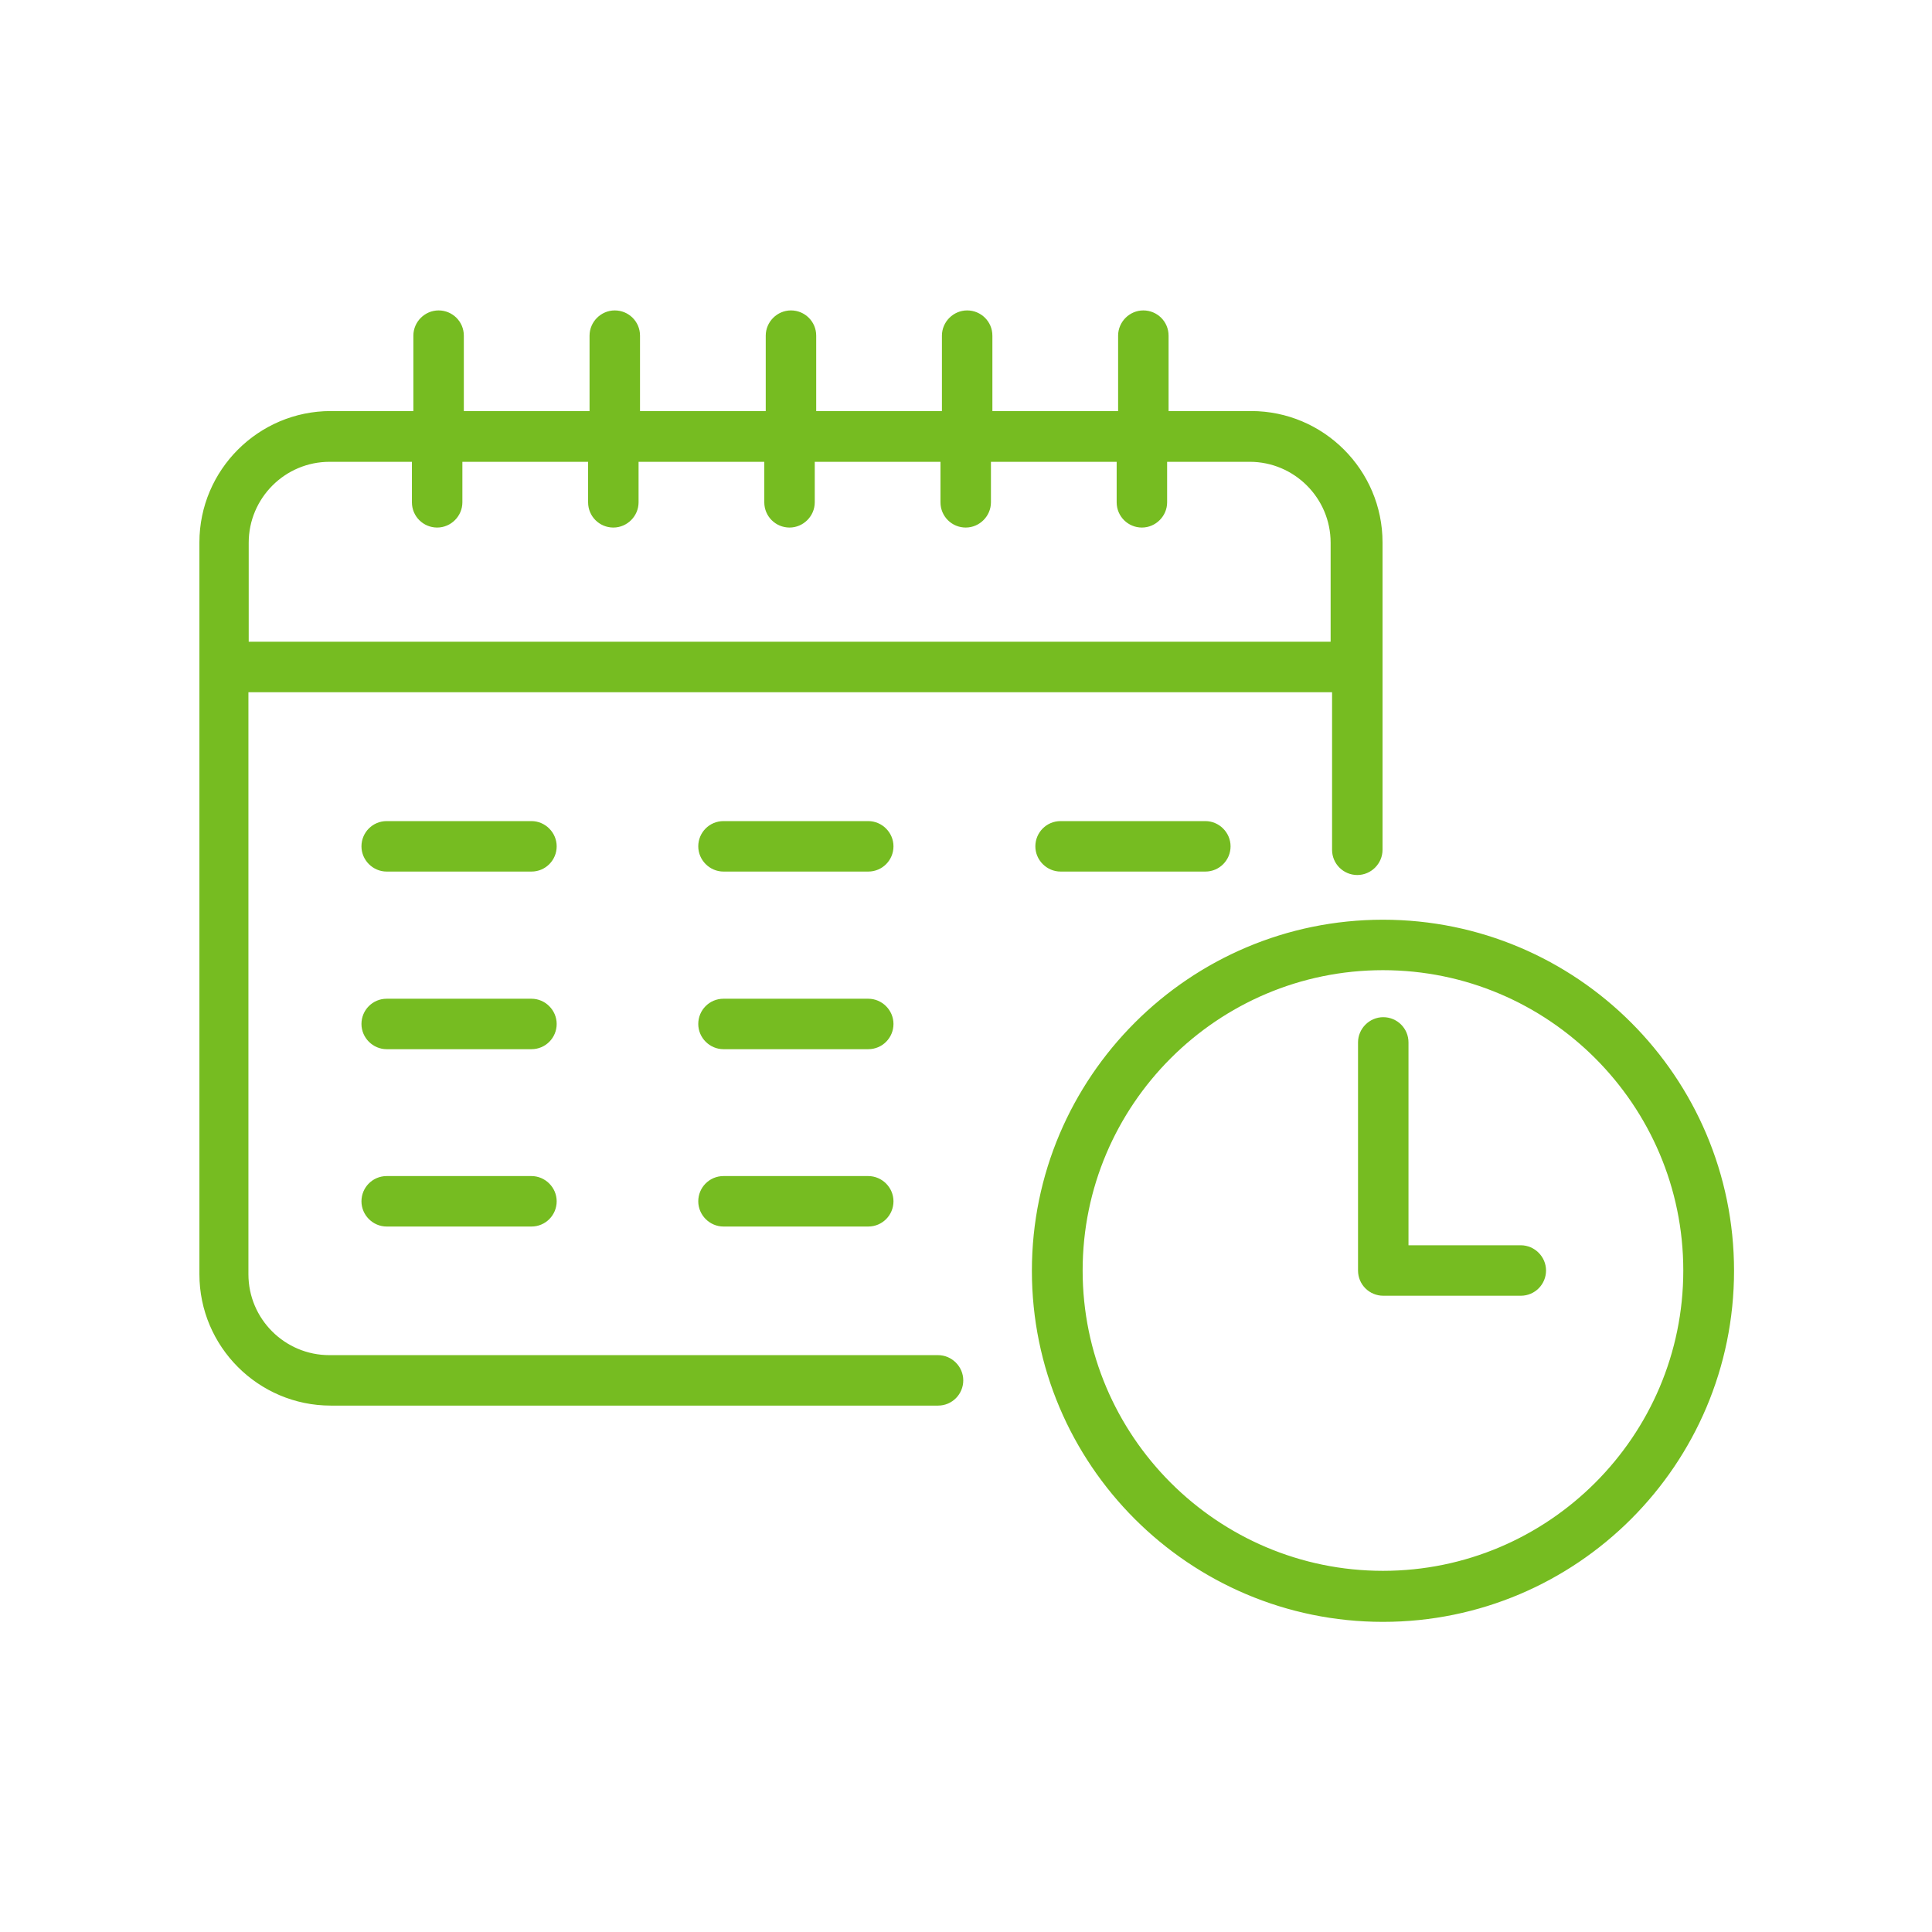 <?xml version="1.0" encoding="UTF-8"?>
<svg id="Capa_1" xmlns="http://www.w3.org/2000/svg" viewBox="0 0 67 67">
  <defs>
    <style>.cls-1{fill:#76bc21;stroke:#76bc21;stroke-miterlimit:10;stroke-width:.25px;}</style>
  </defs>
  <path class="cls-1" d="M32.48,47.12H11.42c-1.61,0-2.93-1.31-2.93-2.93v-20.31h37.83v5.59c0,.42.34.75.75.75s.75-.34.75-.75v-10.66c0-2.44-1.99-4.43-4.43-4.43h-2.99v-2.74c0-.42-.34-.75-.75-.75s-.75.34-.75.75v2.74h-4.61v-2.74c0-.42-.34-.75-.75-.75s-.75.34-.75.75v2.74h-4.61v-2.74c0-.42-.34-.75-.75-.75s-.75.34-.75.75v2.74h-4.61v-2.74c0-.42-.34-.75-.75-.75s-.75.34-.75.75v2.74h-4.61v-2.74c0-.42-.34-.75-.75-.75s-.75.34-.75.75v2.74h-2.99c-2.44,0-4.43,1.99-4.43,4.43v25.38c0,2.44,1.99,4.43,4.43,4.43h21.06c.42,0,.75-.34.75-.75s-.34-.75-.75-.75ZM11.42,15.89h2.99v1.53c0,.42.34.75.75.75s.75-.34.75-.75v-1.53h4.61v1.53c0,.42.34.75.75.75s.75-.34.75-.75v-1.53h4.61v1.53c0,.42.34.75.75.75s.75-.34.75-.75v-1.53h4.61v1.53c0,.42.34.75.75.75s.75-.34.75-.75v-1.53h4.61v1.53c0,.42.34.75.75.75s.75-.34.75-.75v-1.53h2.99c1.61,0,2.93,1.31,2.93,2.93v3.56H8.5v-3.56c0-1.61,1.31-2.93,2.93-2.93Z" />
  <path class="cls-1" d="M47.96,32.02c-6.64,0-12.05,5.4-12.05,12.05s5.4,12.05,12.05,12.05,12.05-5.4,12.05-12.05-5.4-12.05-12.05-12.05ZM47.96,54.6c-5.81,0-10.54-4.73-10.54-10.54s4.73-10.54,10.54-10.54,10.54,4.73,10.54,10.54-4.73,10.54-10.54,10.54Z" />
  <path class="cls-1" d="M52.73,43.31h-4.01v-7.16c0-.42-.34-.75-.75-.75s-.75.34-.75.75v7.91c0,.42.34.75.75.75h4.77c.42,0,.75-.34.75-.75s-.34-.75-.75-.75Z" />
  <path class="cls-1" d="M18.43,28.6h-5.02c-.42,0-.75.34-.75.75s.34.75.75.75h5.02c.42,0,.75-.34.75-.75s-.34-.75-.75-.75Z" />
  <path class="cls-1" d="M30.11,28.6h-5.02c-.42,0-.75.34-.75.75s.34.75.75.75h5.02c.42,0,.75-.34.75-.75s-.34-.75-.75-.75Z" />
  <path class="cls-1" d="M36.78,28.6c-.42,0-.75.34-.75.75s.34.75.75.75h5.02c.42,0,.75-.34.75-.75s-.34-.75-.75-.75h-5.02Z" />
  <path class="cls-1" d="M18.43,34.76h-5.02c-.42,0-.75.34-.75.75s.34.75.75.75h5.02c.42,0,.75-.34.75-.75s-.34-.75-.75-.75Z" />
  <path class="cls-1" d="M30.11,34.76h-5.02c-.42,0-.75.34-.75.75s.34.75.75.75h5.02c.42,0,.75-.34.75-.75s-.34-.75-.75-.75Z" />
  <path class="cls-1" d="M18.43,40.91h-5.02c-.42,0-.75.34-.75.75s.34.75.75.75h5.02c.42,0,.75-.34.75-.75s-.34-.75-.75-.75Z" />
  <path class="cls-1" d="M30.11,40.91h-5.02c-.42,0-.75.34-.75.75s.34.75.75.75h5.02c.42,0,.75-.34.75-.75s-.34-.75-.75-.75Z" />
</svg>